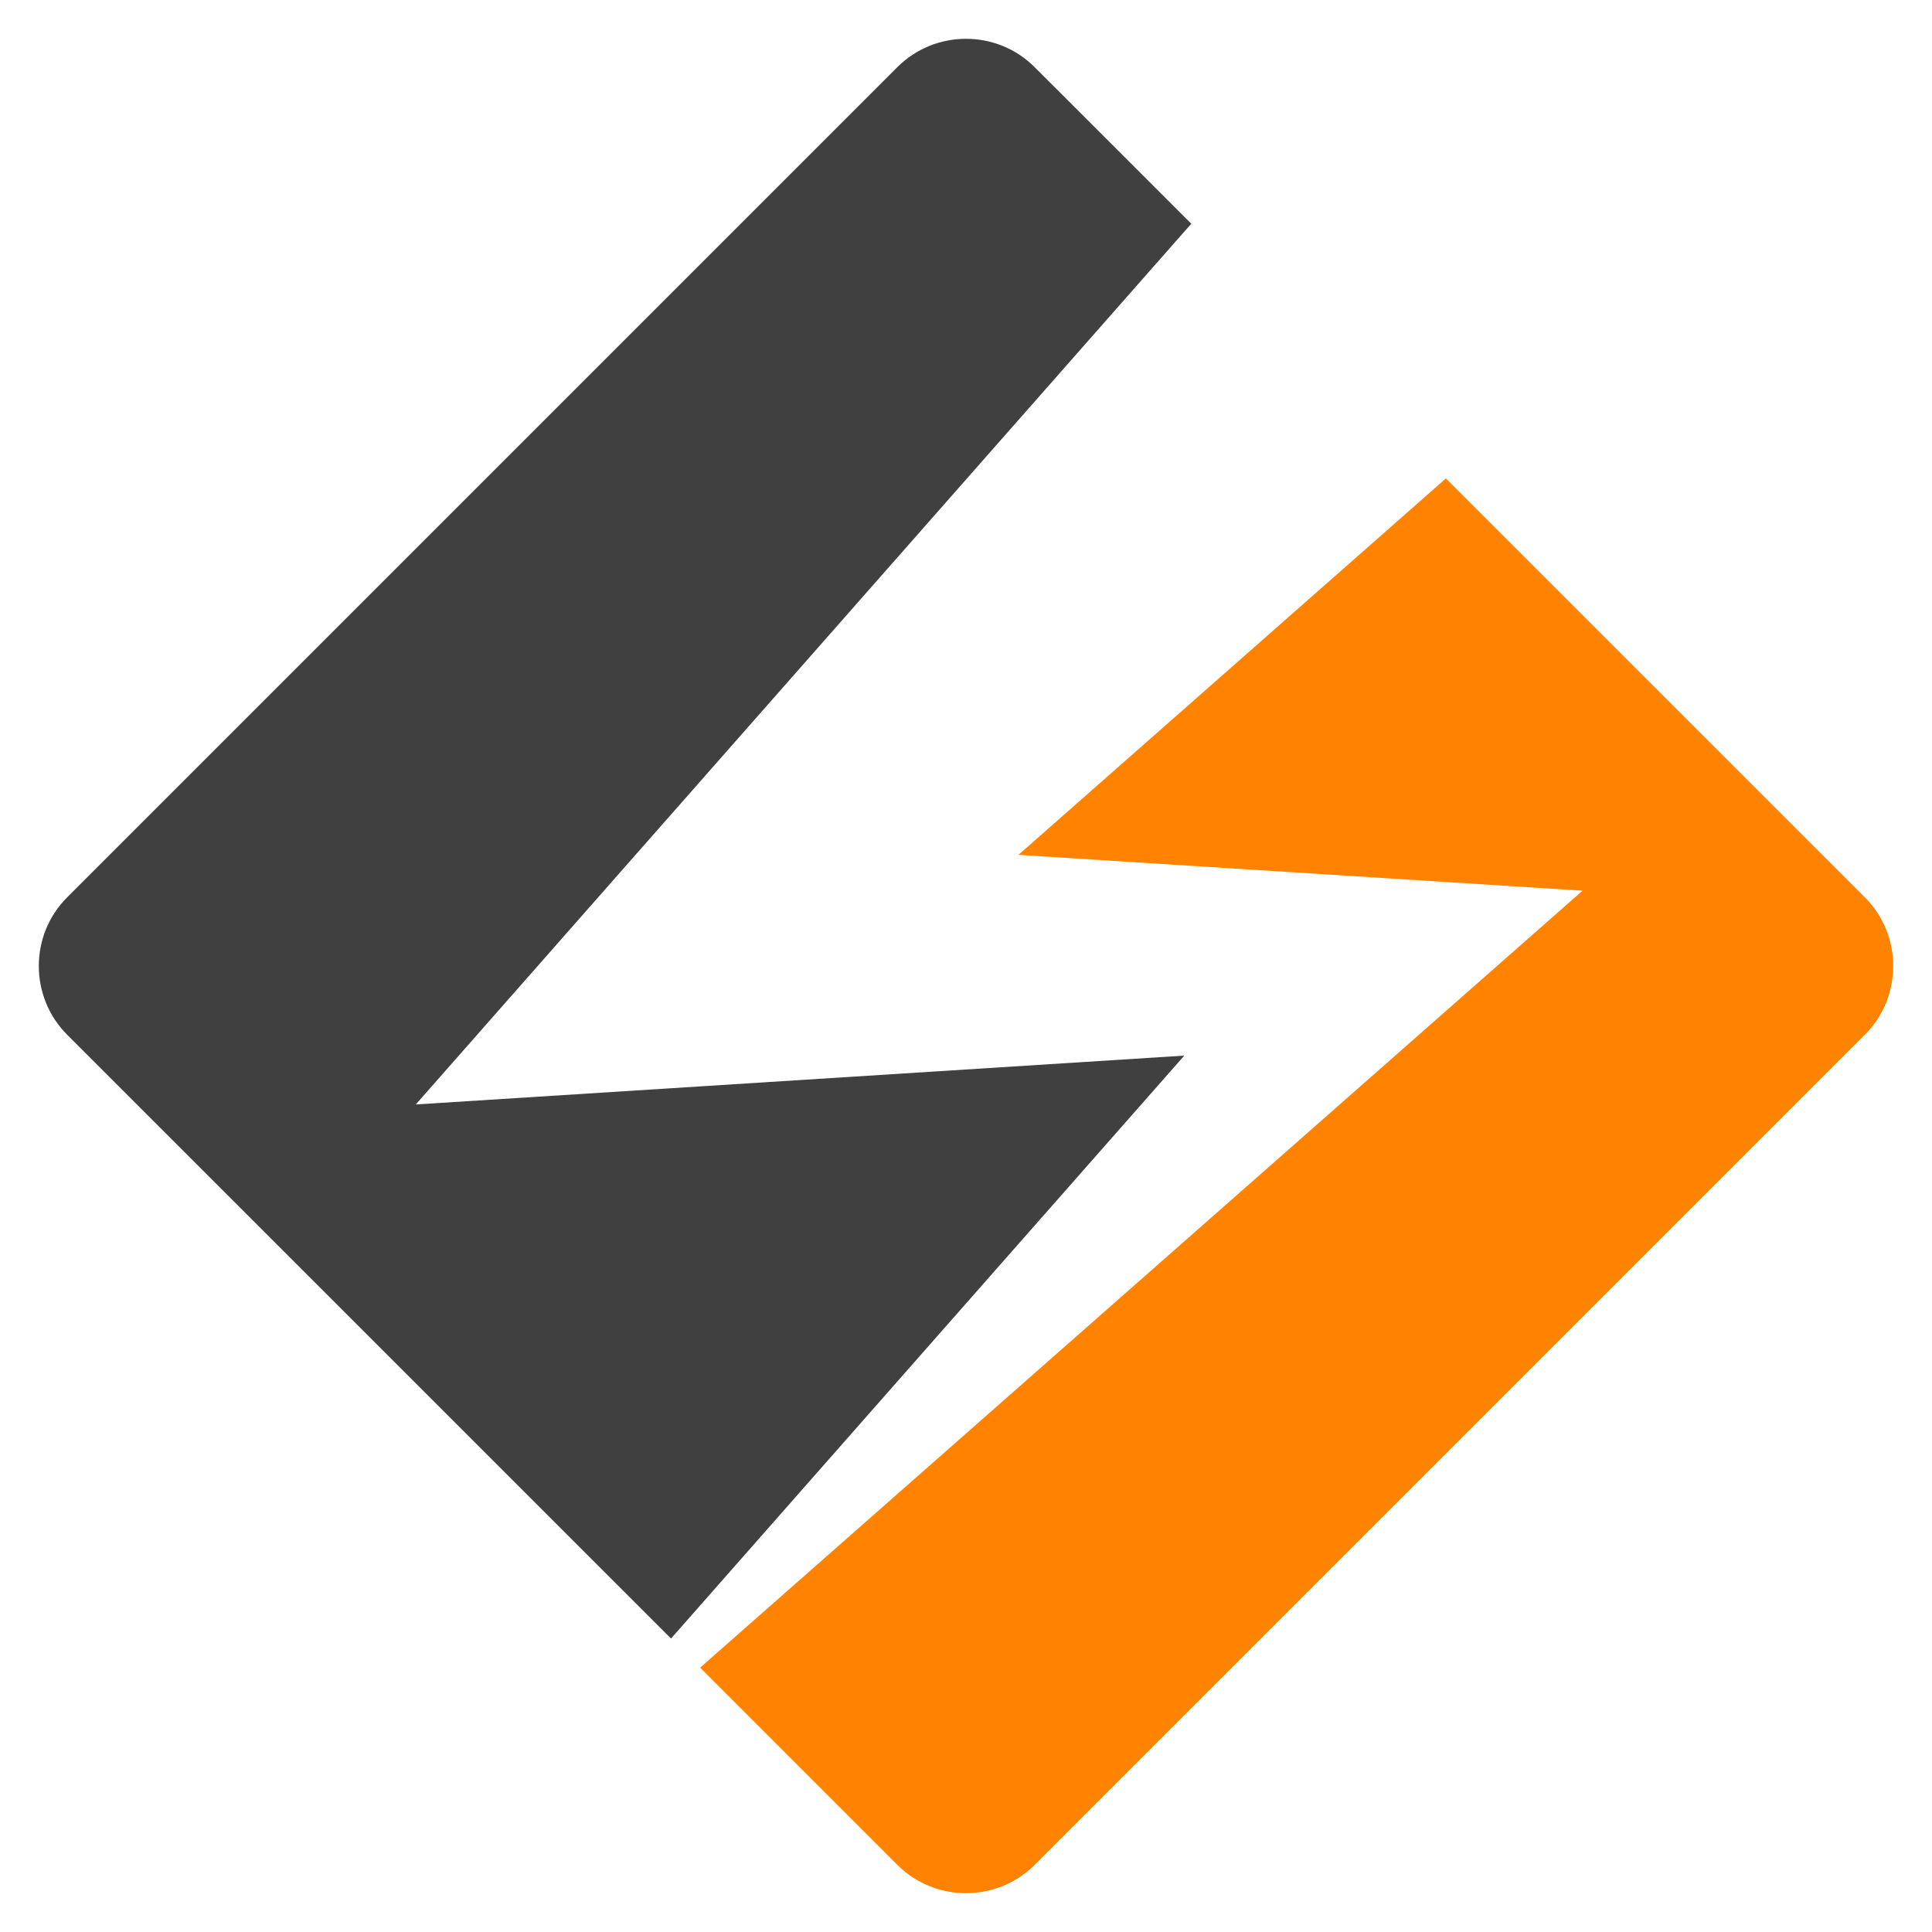 <?xml version="1.0" encoding="utf-8"?>
<!-- Generator: Adobe Illustrator 16.0.0, SVG Export Plug-In . SVG Version: 6.00 Build 0)  -->
<!DOCTYPE svg PUBLIC "-//W3C//DTD SVG 1.1//EN" "http://www.w3.org/Graphics/SVG/1.1/DTD/svg11.dtd">
<svg version="1.1" id="Capa_1" xmlns="http://www.w3.org/2000/svg" xmlns:xlink="http://www.w3.org/1999/xlink" x="0px" y="0px"
	 width="125px" height="125px" viewBox="0 0 125 125" enable-background="new 0 0 125 125" xml:space="preserve">
<g>
	<path fill-rule="evenodd" clip-rule="evenodd" fill="#404041" d="M76.623,68.298l-30.74,1.954l-18.981,1.206l13.247-15.047
		l36.926-41.936L66.94,4.344c-1.221-1.221-2.829-1.833-4.441-1.833c-1.611,0-3.22,0.612-4.441,1.833L4.342,58.06
		c-2.441,2.441-2.441,6.439,0,8.883l39.073,39.07L76.623,68.298z"/>
	<path fill-rule="evenodd" clip-rule="evenodd" fill="#FF8300" d="M120.658,58.059L93.549,30.953L65.893,55.309l23.271,1.479
		l13.225,0.839l-9.432,8.305l-47.66,41.965l12.761,12.76c2.443,2.443,6.441,2.443,8.883,0l53.718-53.714
		C123.1,64.501,123.1,60.501,120.658,58.059z"/>
</g>
</svg>
